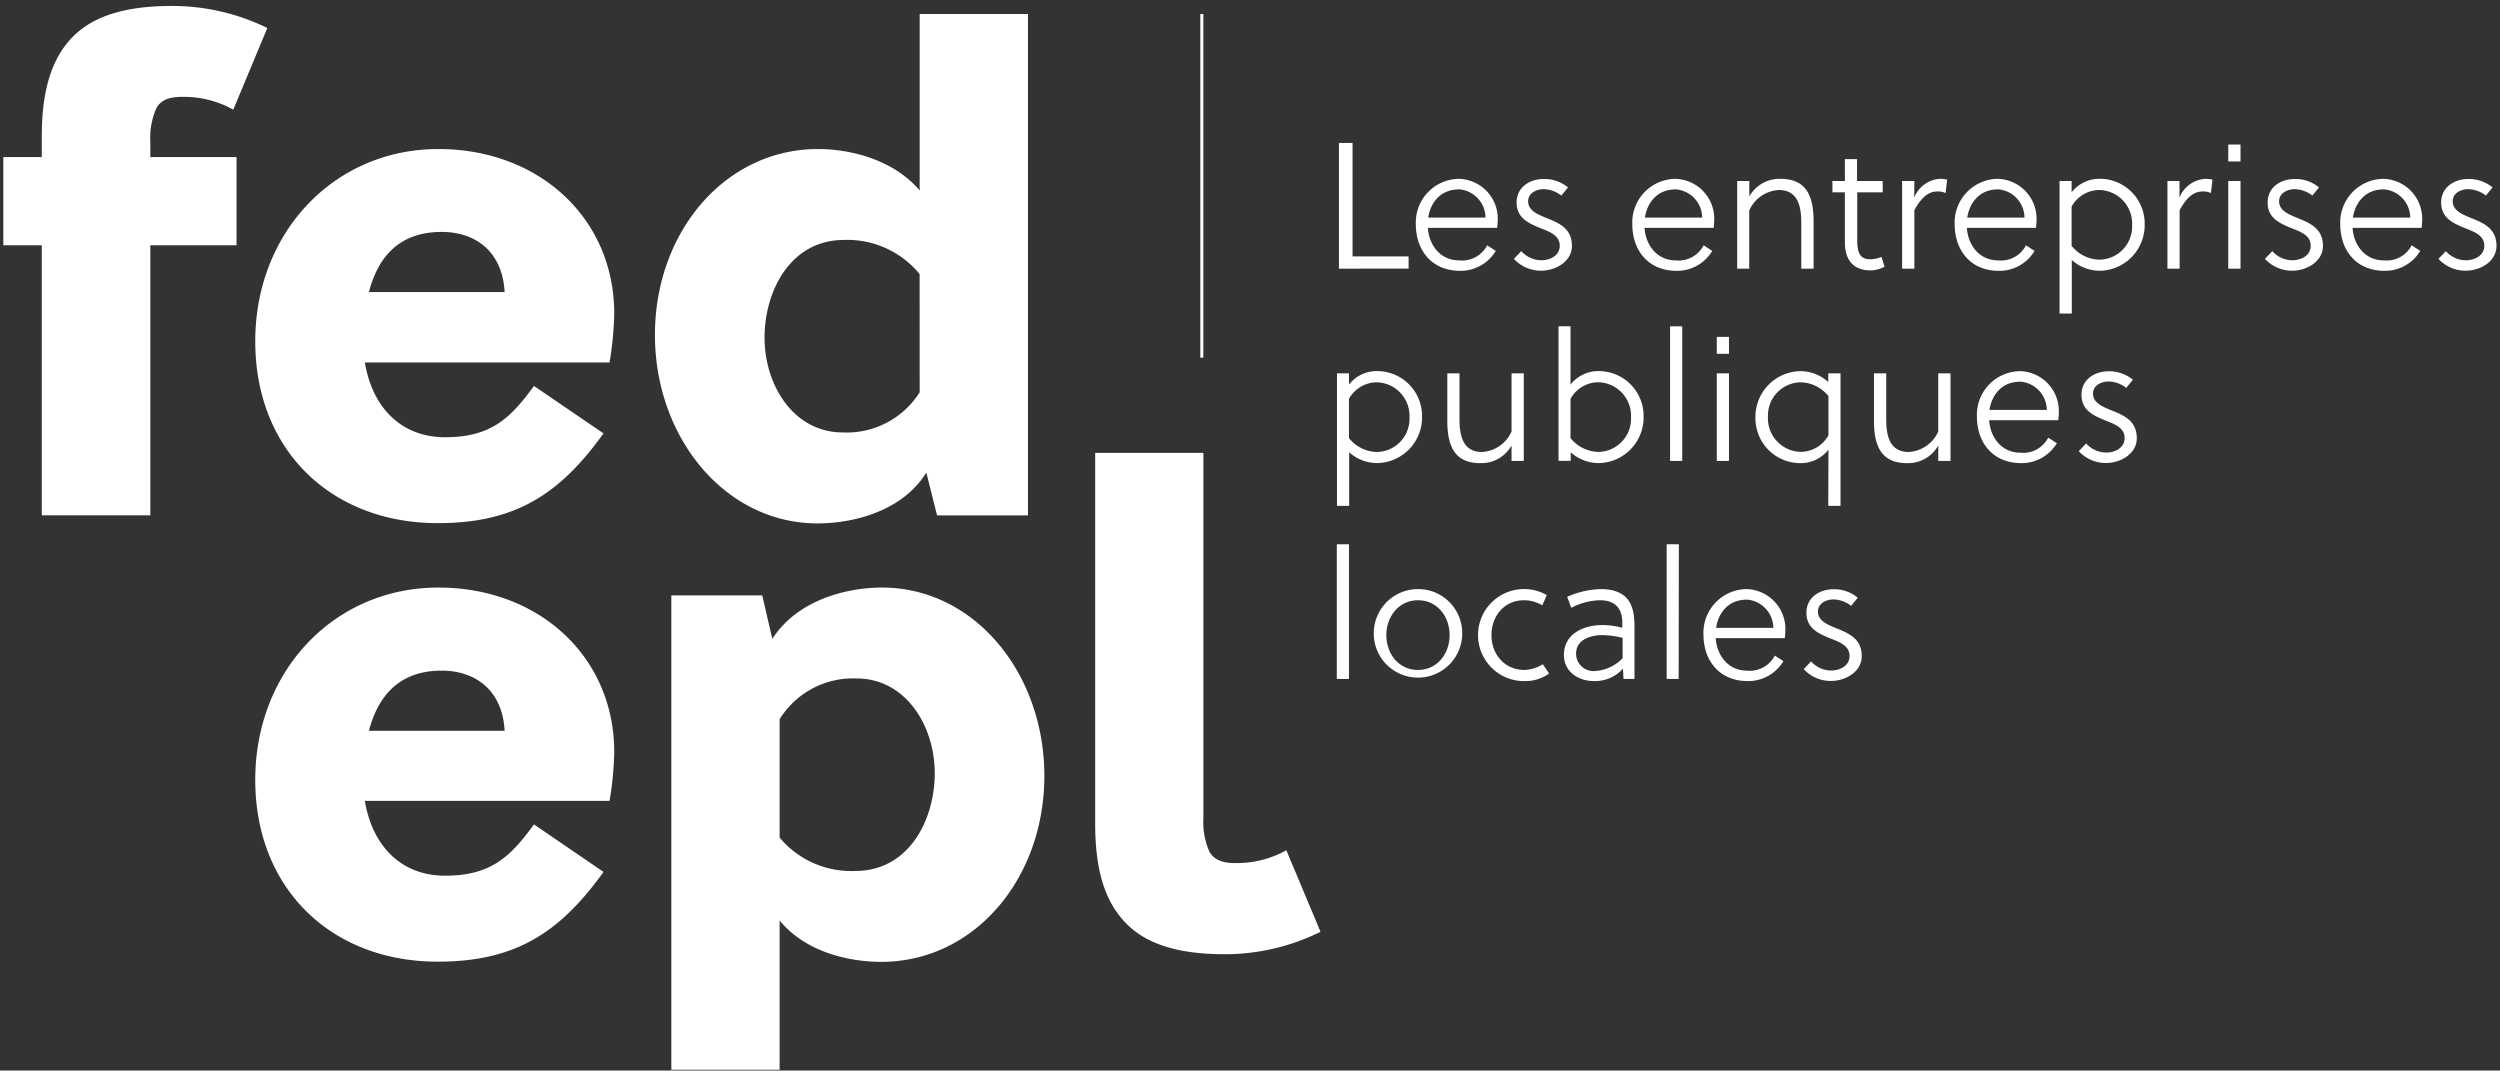 <svg xmlns="http://www.w3.org/2000/svg" width="390" height="167" xmlns:v="https://vecta.io/nano"><rect width="100%" height="100%" fill="#333333" stroke="none"/><defs><linearGradient x1="-259.49%" y1="78.376%" x2="184.168%" y2="37.92%" id="A"><stop stop-color="#fff" offset="0%"/></linearGradient><linearGradient x1="45.337%" y1="51.12%" x2="234.504%" y2="19.192%" id="B"><stop stop-color="#fff" offset="0%"/></linearGradient><linearGradient x1="-42.438%" y1="58.585%" x2="401.203%" y2="18.129%" id="C"><stop stop-color="#fff" offset="0%"/></linearGradient><linearGradient x1="-65.196%" y1="65.245%" x2="195.298%" y2="34.126%" id="D"><stop stop-color="#fff" offset="0%"/></linearGradient><linearGradient x1="-109.858%" y1="80.297%" x2="28.385%" y2="53.382%" id="E"><stop stop-color="#fff" offset="0%"/></linearGradient><linearGradient x1="-223.788%" y1="79.434%" x2="65.288%" y2="46.743%" id="F"><stop stop-color="#fff" offset="0%"/></linearGradient></defs><g transform="translate(.52 .93)"><path d="M67.87 90.73c-16.26 0-28.57 13-28.57 30s11.89 28.36 28.47 28.36c12.2 0 19.08-4.59 25.86-14l-10.85-7.41c-3.65 5-6.67 8-13.87 8-6.88 0-11.36-4.69-12.51-11.67h38.17a51.61 51.61 0 0 0 .73-7.62c0-14.82-11.68-25.66-27.43-25.66h0zm-10.84 22.34c1.46-5.52 4.79-9.38 11.36-9.38 5.32 0 9.49 3.13 9.81 9.38H57.03z" fill="url(#A)"/><path d="M22.93 21.17a11.36 11.36 0 0 1 .94-5.21c.62-1.15 1.77-1.78 4-1.78a15.77 15.77 0 0 1 8 2l5.31-12.74A33.68 33.68 0 0 0 26.27 0c-7.72 0-12.83 1.78-16 5.42C7.27 8.87 6 13.77 6 20.34v3.23H0v13.76h6v42.13h16.93V37.33h13.45V23.57H22.93v-2.4z" fill="url(#B)"/><path d="M67.87 22.32c-16.26 0-28.57 13-28.57 30s11.89 28.36 28.47 28.36c12.2 0 19.08-4.59 25.86-14l-10.85-7.4c-3.65 5-6.67 8-13.87 8-6.88 0-11.36-4.69-12.51-11.67h38.17a51.61 51.61 0 0 0 .73-7.62c0-14.83-11.68-25.67-27.43-25.67h0zM57.03 44.63c1.45-5.56 4.79-9.38 11.36-9.38 5.32 0 9.49 3.13 9.81 9.38H57.03z" fill="url(#C)"/><path d="M142.95 28.78c-4.17-4.9-10.95-6.46-15.85-6.46-14.5 0-25.45 12.93-25.45 29s11 29.4 25.34 29.4c5.43 0 13.14-1.77 17-7.92l1.67 6.67h14.18V1.25h-16.89v27.53zm0 31.49a13.46 13.46 0 0 1-12 6.26c-7.62 0-12.2-7.3-12.2-14.81 0-7.19 4-15.22 12.4-15.22a14.58 14.58 0 0 1 11.79 5.32l.01 18.45z" fill="url(#D)"/><path d="M200.15 131.71a15.86 15.86 0 0 1-8 2c-2.19 0-3.33-.63-4-1.77a11.43 11.43 0 0 1-.94-5.22v-57h-16.88v57.88c0 6.57 1.25 11.47 4.27 14.91 3.13 3.65 8.24 5.42 16 5.42a33.68 33.68 0 0 0 14.88-3.5l-5.33-12.72z" fill="url(#E)"/><path d="M137.06 90.73c-5.42 0-13.14 1.87-17.1 8l-1.57-6.78h-14.18v74h16.89v-23.29c4.07 5 10.95 6.46 15.85 6.46 14.5 0 25.45-12.93 25.45-29s-10.92-29.39-25.34-29.39h0zm-4.17 44.21a14.53 14.53 0 0 1-11.79-5.21v-18.46a13.46 13.46 0 0 1 12-6.36c7.62 0 12.2 7.3 12.2 14.81-.01 7.19-3.97 15.22-12.41 15.22h0z" fill="url(#F)"/><path d="M208.35 40.98V21.37h2.13v17.7h8.74v1.9l-10.87.01zm13.88-6.36c.16 2.64 1.9 5.07 4.87 5.07a4.41 4.41 0 0 0 4.38-2.35l1.34.87a6.4 6.4 0 0 1-5.55 3.11c-4.48 0-6.92-3.25-6.92-7.26a6.81 6.81 0 0 1 6.7-7.09 6.22 6.22 0 0 1 6.08 6.39 11.88 11.88 0 0 1-.09 1.26h-10.81zm4.79-6c-2.64 0-4.34 1.85-4.74 4.4h8.94a4.47 4.47 0 0 0-4.2-4.42v.02zm16.03.96a4.64 4.64 0 0 0-2.77-1c-1.07 0-2.41.59-2.41 1.88 0 1.62 1.76 2.15 3.5 2.88s3.33 1.66 3.33 4.09-2.52 3.87-4.82 3.87a5.73 5.73 0 0 1-4.23-1.85l1.15-1.2a4.23 4.23 0 0 0 3.14 1.42c1.32 0 2.86-.7 2.86-2.27s-1.46-2.13-3-2.74c-1.79-.73-3.73-1.54-3.73-4 0-2.35 2-3.67 4.26-3.67a5.81 5.81 0 0 1 3.76 1.32l-1.04 1.27zm12.98 5.04c.17 2.64 1.9 5.07 4.87 5.07a4.41 4.41 0 0 0 4.35-2.35l1.34.87a6.38 6.38 0 0 1-5.55 3.11c-4.48 0-6.92-3.25-6.92-7.26a6.81 6.81 0 0 1 6.7-7.09 6.22 6.22 0 0 1 6.08 6.39 11.88 11.88 0 0 1-.09 1.26h-10.78zm4.79-6c-2.63 0-4.34 1.85-4.74 4.4h8.94a4.47 4.47 0 0 0-4.2-4.42v.02zm11.55-1.31v2.41a5.4 5.4 0 0 1 4.87-2.75c3.9 0 5.16 2.5 5.16 6.62v7.39h-1.92v-7.09c0-2.57-.47-5.18-3.53-5.18a5.4 5.4 0 0 0-4.59 3.2v9.07h-1.88V27.31h1.89zm16.84 1.76v7.53c0 2.47.84 2.92 2.1 2.92a4.88 4.88 0 0 0 1.68-.37l.48 1.52a4.65 4.65 0 0 1-2.19.58c-2.66 0-4-1.59-4-4.42v-7.76h-1.94v-1.76h1.94v-3.42h1.9v3.42h4v1.76h-3.97zm8.89.82a4.62 4.62 0 0 1 4-2.92 5.08 5.08 0 0 1 1.14.12l-.25 2.1a2.69 2.69 0 0 0-1.29-.25c-1.56 0-2.6 1.17-3.58 2.91v9.13h-1.91V27.31h1.91l-.02 2.58zm8.21 4.73c.17 2.64 1.9 5.07 4.88 5.07a4.38 4.38 0 0 0 4.34-2.35l1.34.87a6.38 6.38 0 0 1-5.55 3.11c-4.48 0-6.91-3.25-6.91-7.26a6.81 6.81 0 0 1 6.69-7.09 6.22 6.22 0 0 1 6.08 6.39c0 .45-.06 1-.08 1.26h-10.79zm4.79-6c-2.63 0-4.34 1.85-4.73 4.4h8.93a4.46 4.46 0 0 0-4.2-4.42v.02zm11.55-1.31v1.76a5.5 5.5 0 0 1 4.4-2.11 7 7 0 0 1 7 7.12 7.12 7.12 0 0 1-7 7.23 6.59 6.59 0 0 1-4.37-1.68v8.35h-1.91V27.31h1.88zm0 10.11a5.74 5.74 0 0 0 4.34 2.16 5.18 5.18 0 0 0 5.1-5.38 5.24 5.24 0 0 0-5.1-5.49 5 5 0 0 0-4.34 2.58v6.13zm16.83-7.53a4.65 4.65 0 0 1 4-2.92 5.11 5.11 0 0 1 1.15.12l-.25 2.1a2.69 2.69 0 0 0-1.29-.25c-1.57 0-2.61 1.17-3.59 2.91v9.13h-1.9V27.31h1.88v2.58zm7.61-5.63v-2.64H349v2.64h-1.91zm0 16.72V27.31H349v13.67h-1.91zm13.11-11.4a4.6 4.6 0 0 0-2.77-1c-1.06 0-2.41.59-2.41 1.88 0 1.62 1.77 2.15 3.5 2.88s3.34 1.66 3.34 4.09-2.52 3.87-4.82 3.87a5.73 5.73 0 0 1-4.23-1.85l1.15-1.2a4.22 4.22 0 0 0 3.14 1.42c1.31 0 2.85-.7 2.85-2.27s-1.45-2.13-3-2.74c-1.79-.73-3.72-1.54-3.72-4 0-2.35 2-3.67 4.26-3.67a5.76 5.76 0 0 1 3.75 1.32l-1.04 1.27zm6.28 5.04c.16 2.64 1.9 5.07 4.87 5.07a4.41 4.41 0 0 0 4.35-2.35l1.34.87a6.4 6.4 0 0 1-5.56 3.11c-4.48 0-6.92-3.25-6.92-7.26a6.81 6.81 0 0 1 6.7-7.09 6.22 6.22 0 0 1 6.08 6.39 11.88 11.88 0 0 1-.09 1.26h-10.77zm4.79-6c-2.63 0-4.34 1.85-4.74 4.4h8.95a4.47 4.47 0 0 0-4.23-4.42l.02.02zm16.01.96a4.64 4.64 0 0 0-2.77-1c-1.07 0-2.41.59-2.41 1.88 0 1.62 1.76 2.15 3.5 2.88s3.33 1.66 3.33 4.09-2.52 3.87-4.82 3.87a5.73 5.73 0 0 1-4.23-1.85l1.15-1.2a4.22 4.22 0 0 0 3.14 1.42c1.32 0 2.86-.7 2.86-2.27s-1.46-2.13-3-2.74c-1.79-.73-3.73-1.54-3.73-4 0-2.35 2-3.67 4.26-3.67a5.81 5.81 0 0 1 3.76 1.32l-1.04 1.27zM209.92 57.31v1.76a5.5 5.5 0 0 1 4.4-2.11 7 7 0 0 1 7 7.12 7.12 7.12 0 0 1-7 7.23 6.59 6.59 0 0 1-4.37-1.68v8.35h-1.9V57.31h1.87zm0 10.11a5.76 5.76 0 0 0 4.35 2.16 5.18 5.18 0 0 0 5.09-5.38 5.24 5.24 0 0 0-5.09-5.49 5 5 0 0 0-4.35 2.58v6.13zm25.36 3.56v-2.41a5.4 5.4 0 0 1-4.87 2.75c-3.89 0-5.15-2.49-5.15-6.61v-7.4h1.9v7.09c0 2.58.48 5.18 3.53 5.18a5.39 5.39 0 0 0 4.59-3.19v-9.08h1.91v13.67h-1.91zm9.2-11.91a5.5 5.5 0 0 1 4.4-2.11 7 7 0 0 1 7 7.12 7.12 7.12 0 0 1-7 7.23 6.59 6.59 0 0 1-4.37-1.68v1.34h-1.9v-21h1.87v9.1zm0 8.34a5.74 5.74 0 0 0 4.34 2.16 5.18 5.18 0 0 0 5.1-5.38 5.24 5.24 0 0 0-5.1-5.49 5 5 0 0 0-4.34 2.59v6.12zm17.43 3.57h-1.9v-21h1.9v21zm5.39-16.72v-2.64h1.9v2.64h-1.9zm0 16.72V57.31h1.9v13.67h-1.9zm17.42-1.76a5.49 5.49 0 0 1-4.39 2.1 7 7 0 0 1-7-7.12 7.12 7.12 0 0 1 7-7.23 6.5 6.5 0 0 1 4.36 1.69v-1.35h1.91v20.68h-1.91l.03-8.77zm0-8.35a5.72 5.72 0 0 0-4.34-2.16 5.19 5.19 0 0 0-5.1 5.36 5.24 5.24 0 0 0 5.1 5.49 5 5 0 0 0 4.34-2.58v-6.11zm17.13 10.11v-2.41a5.4 5.4 0 0 1-4.87 2.75c-3.9 0-5.16-2.49-5.16-6.61v-7.4h1.91v7.09c0 2.58.47 5.18 3.53 5.18a5.4 5.4 0 0 0 4.59-3.19v-9.08h1.91v13.67h-1.91zm7.94-6.36c.16 2.64 1.9 5.07 4.87 5.07a4.38 4.38 0 0 0 4.34-2.35l1.35.87a6.4 6.4 0 0 1-5.55 3.11c-4.48 0-6.92-3.25-6.92-7.26a6.81 6.81 0 0 1 6.7-7.09 6.22 6.22 0 0 1 6.08 6.39 11.88 11.88 0 0 1-.09 1.26h-10.78zm4.79-6c-2.64 0-4.35 1.85-4.74 4.4h8.94a4.47 4.47 0 0 0-4.2-4.42v.02zm16.59.96a4.64 4.64 0 0 0-2.77-1c-1.07 0-2.41.59-2.41 1.88 0 1.62 1.76 2.15 3.5 2.88s3.33 1.66 3.33 4.09-2.52 3.87-4.82 3.87a5.73 5.73 0 0 1-4.23-1.85l1.15-1.2a4.22 4.22 0 0 0 3.14 1.42c1.32 0 2.86-.7 2.86-2.27s-1.46-2.13-3-2.74c-1.79-.73-3.73-1.54-3.73-4 0-2.35 2-3.67 4.26-3.67a5.81 5.81 0 0 1 3.76 1.32l-1.04 1.27zm-121.25 45.4h-1.9v-21h1.9v21zm17.66-6.83a6.9 6.9 0 0 1-13.794-.37 6.9 6.9 0 0 1 6.894-6.811 6.87 6.87 0 0 1 6.9 7.18h0zm-6.9-5.44c-3 0-4.93 2.58-4.93 5.44s1.88 5.43 4.93 5.43 4.94-2.58 4.94-5.43-1.88-5.44-4.94-5.44zm20.46 11.43a6.36 6.36 0 0 1-3.72 1.18 7.18 7.18 0 0 1-4.875-12.616 7.18 7.18 0 0 1 8.235-.804l-.7 1.6a5.59 5.59 0 0 0-2.86-.79c-3.11 0-5.07 2.5-5.07 5.44s2 5.43 5.13 5.43a5.77 5.77 0 0 0 2.88-.89l.98 1.45zm11.52-.76a5.86 5.86 0 0 1-4.48 1.94c-2.52 0-4.73-1.49-4.73-4.06 0-3.37 3.13-4.68 6-4.68a12.38 12.38 0 0 1 3.11.42v-.76c0-2.27-1.12-3.53-3.5-3.53a10.11 10.11 0 0 0-4.46 1.18l-.64-1.71a13.66 13.66 0 0 1 5.18-1.21c4.06 0 5.32 2.13 5.32 5.66v8.35h-1.71l-.09-1.6zm-3.25-5.23c-1.88 0-4.06.75-4.06 2.88a2.71 2.71 0 0 0 2.89 2.72 6.53 6.53 0 0 0 4.37-2v-3.17a13.66 13.66 0 0 0-3.2-.43zm11.94 6.83h-1.87v-21h1.9l-.03 21zm5.78-6.36c.17 2.64 1.9 5.07 4.87 5.07a4.4 4.4 0 0 0 4.35-2.35l1.34.87a6.38 6.38 0 0 1-5.55 3.11c-4.48 0-6.92-3.25-6.92-7.26a6.81 6.81 0 0 1 6.7-7.09 6.22 6.22 0 0 1 6.08 6.39 11.88 11.88 0 0 1-.09 1.26h-10.78zm4.79-6c-2.64 0-4.34 1.85-4.73 4.4h8.93a4.47 4.47 0 0 0-4.2-4.42v.02zm16.34.96a4.65 4.65 0 0 0-2.78-1c-1.06 0-2.4.59-2.4 1.88 0 1.62 1.76 2.15 3.5 2.88s3.33 1.66 3.33 4.09-2.52 3.87-4.82 3.87a5.73 5.73 0 0 1-4.23-1.85l1.15-1.2a4.22 4.22 0 0 0 3.14 1.42c1.31 0 2.86-.7 2.86-2.27s-1.46-2.13-3-2.74c-1.79-.73-3.73-1.54-3.73-4 0-2.35 2-3.67 4.26-3.67a5.76 5.76 0 0 1 3.75 1.32l-1.03 1.27zM186.73 1.25h.47v53.62h-.47V1.25z" fill="#fff"/></g></svg>